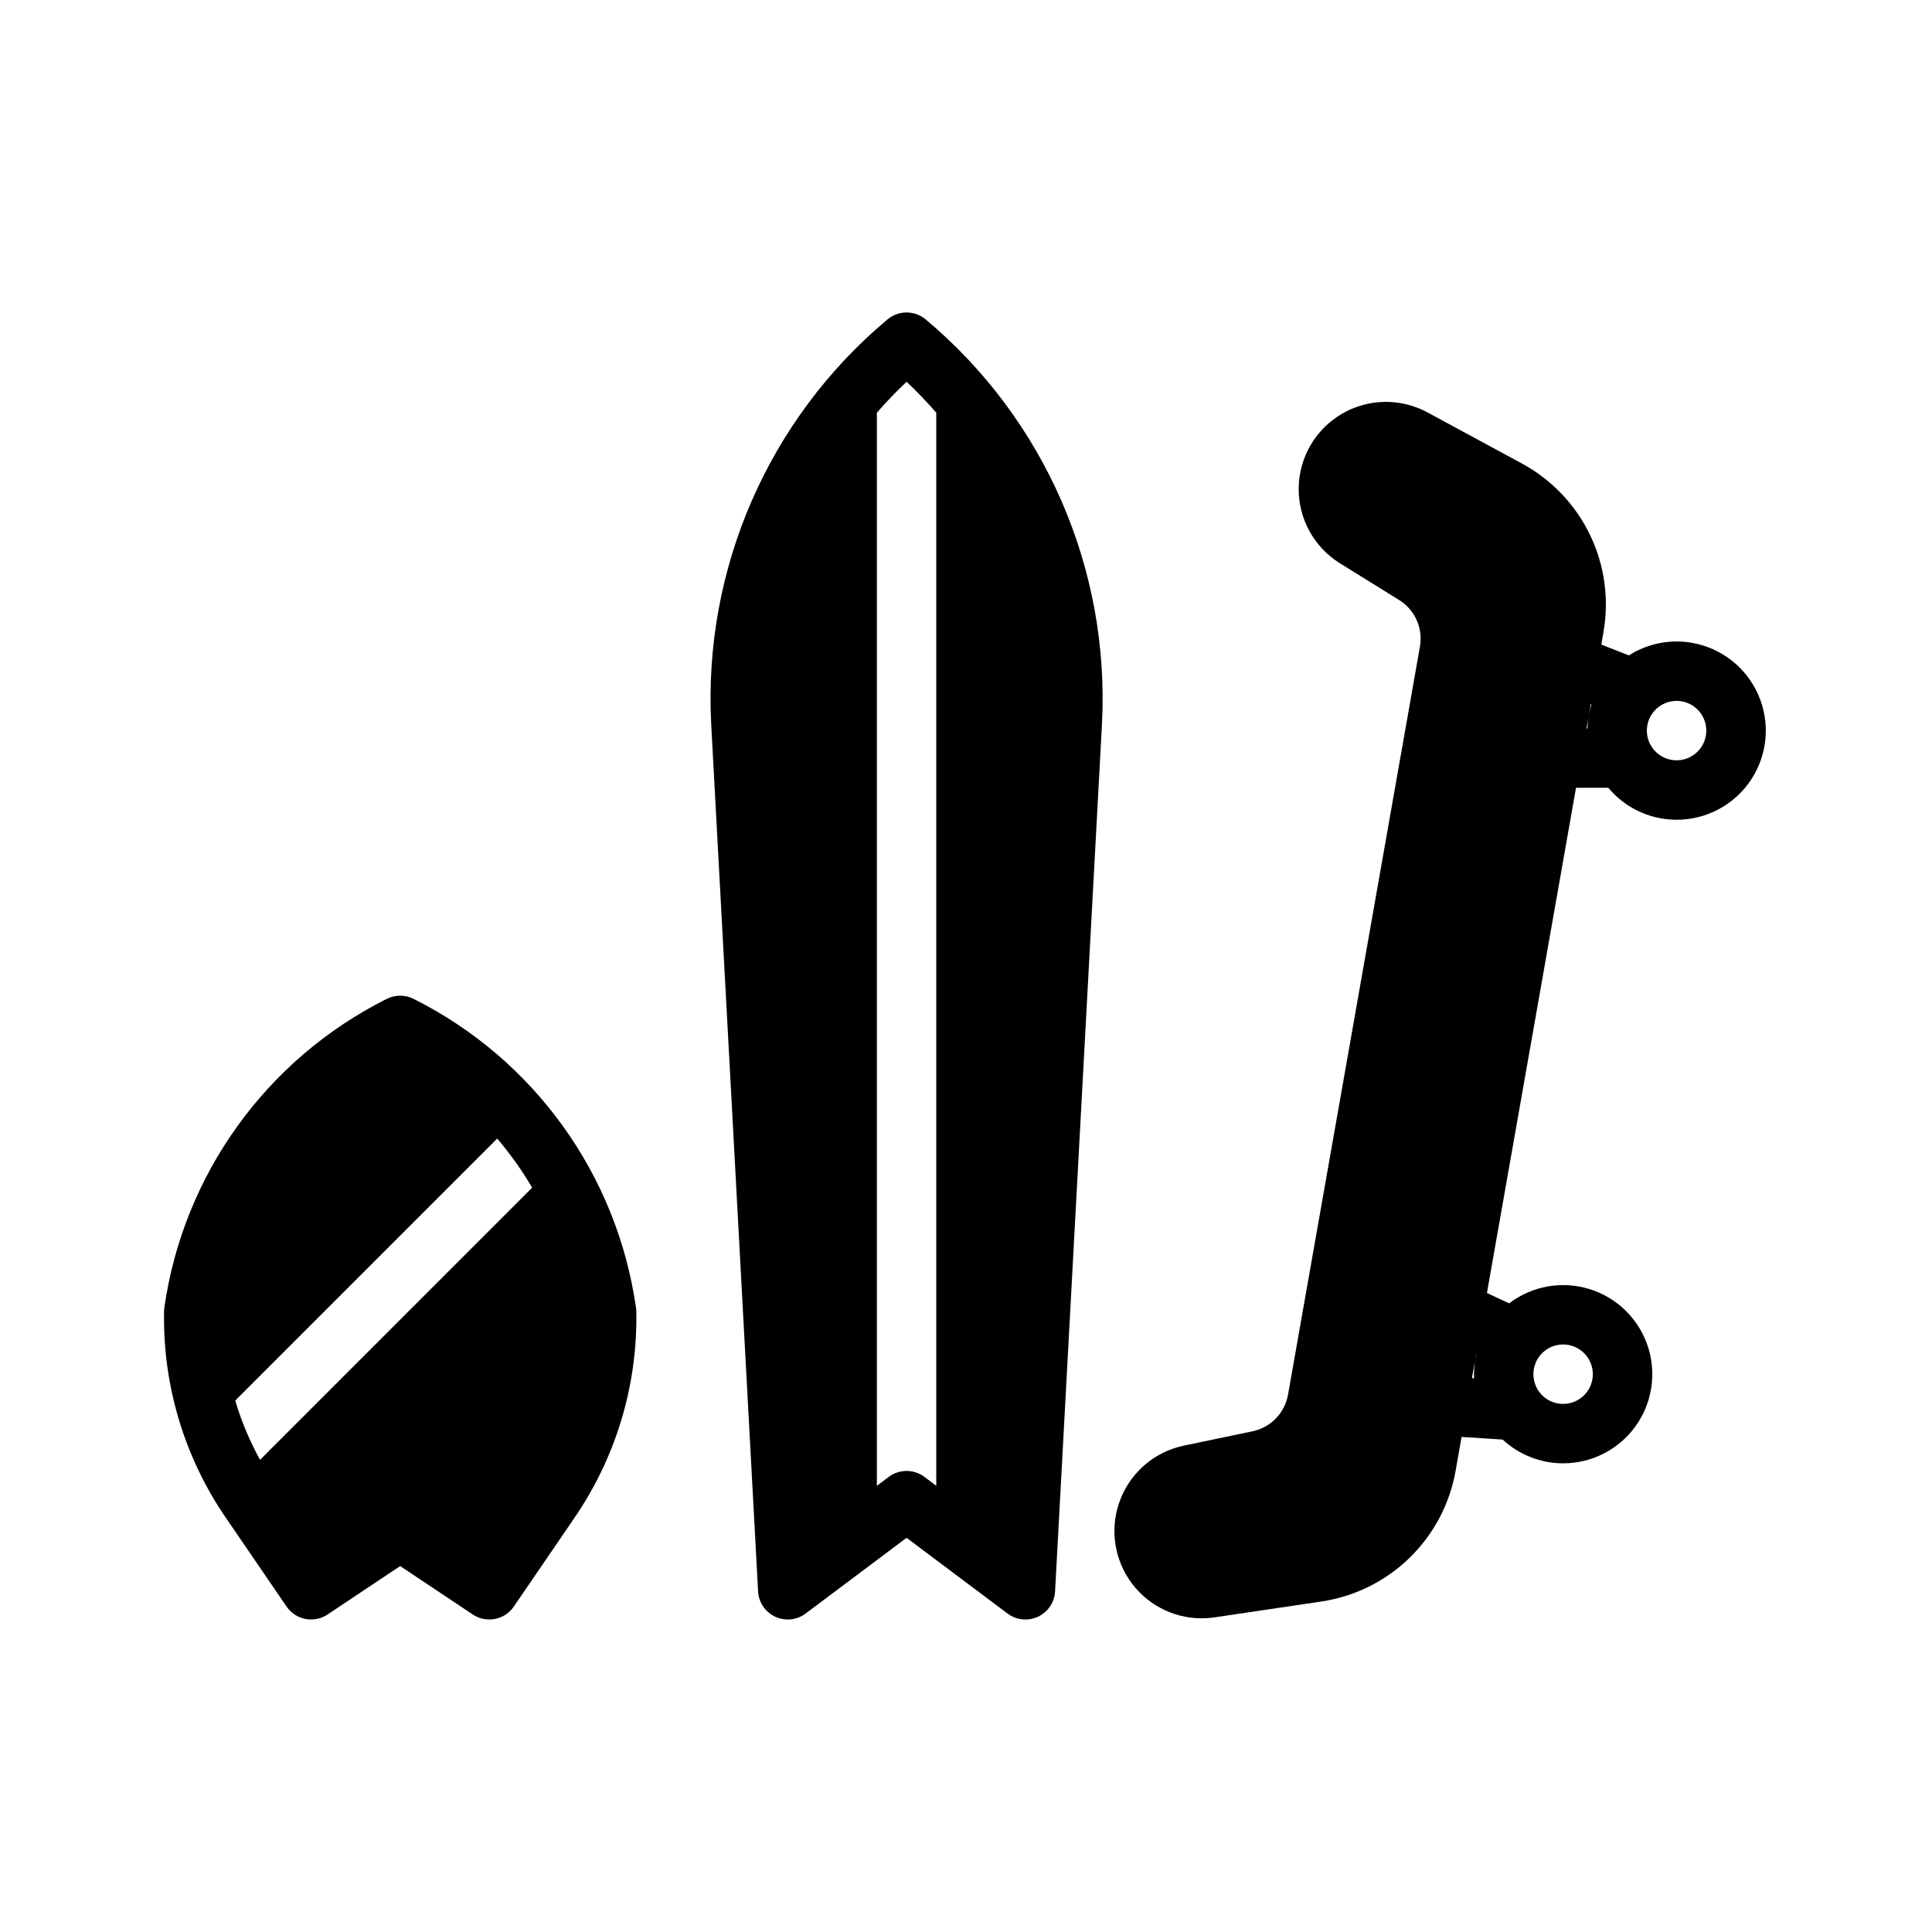 <?xml version="1.0" encoding="UTF-8"?>
<!-- Uploaded to: ICON Repo, www.iconrepo.com, Generator: ICON Repo Mixer Tools -->
<svg fill="#000000" width="800px" height="800px" version="1.1" viewBox="144 144 512 512" xmlns="http://www.w3.org/2000/svg">
 <g>
  <path d="m312.62 491.48c-0.004-0.32-0.031-0.645-0.078-0.965-5.047-35.293-27.082-65.867-58.969-81.82-2.219-1.102-4.828-1.102-7.047 0-31.887 15.957-53.922 46.535-58.973 81.832-0.039 0.316-0.07 0.629-0.078 0.953v0.375c-0.312 19.512 5.488 38.633 16.59 54.68l15.871 23.211 0.004 0.004c2.43 3.559 7.273 4.504 10.863 2.113l19.246-12.84 19.246 12.84c3.594 2.391 8.438 1.445 10.875-2.113l15.863-23.211-0.004-0.004c11.105-16.051 16.91-35.176 16.602-54.691zm-99.707 39.391c-2.746-4.984-4.953-10.25-6.574-15.703l69.434-69.434c3.453 4.062 6.551 8.414 9.258 13.008z"/>
  <path d="m389.29 228.63c-2.918-2.43-7.156-2.43-10.078 0-31.555 26.422-48.863 66.129-46.738 107.23l12.43 229.87-0.004 0.004c0.156 2.902 1.898 5.481 4.531 6.711 2.637 1.23 5.731 0.906 8.055-0.836l26.766-20.074 26.766 20.074c2.324 1.742 5.422 2.066 8.055 0.836 2.633-1.23 4.375-3.809 4.531-6.711l12.43-229.87-0.004-0.004c2.125-41.098-15.184-80.805-46.738-107.23zm2.832 309.12-3.148-2.363v0.004c-2.797-2.102-6.644-2.102-9.445 0l-3.148 2.359v-284.38c2.484-2.859 5.109-5.594 7.871-8.188 2.762 2.594 5.387 5.328 7.871 8.188z"/>
  <path d="m592.42 314.36c-5.805-1.027-11.781 0.16-16.75 3.328l-7.312-2.875 0.562-3.219c1.562-8.785 0.312-17.844-3.566-25.879-3.883-8.039-10.199-14.648-18.051-18.891l-25.113-13.59c-7.117-3.805-15.703-3.625-22.652 0.477-6.953 4.102-11.262 11.531-11.371 19.602s3.996 15.613 10.832 19.902l15.742 9.77c4.227 2.602 6.43 7.527 5.551 12.41l-34.941 198.16c-0.844 4.891-4.598 8.766-9.457 9.762l-18.137 3.789c-7.531 1.562-13.793 6.769-16.707 13.891-2.91 7.121-2.09 15.223 2.191 21.617 4.281 6.391 11.457 10.238 19.152 10.258 1.164 0 2.328-0.086 3.484-0.254l28.25-4.191c8.828-1.305 17.023-5.352 23.418-11.574 6.394-6.227 10.668-14.305 12.211-23.094l1.574-8.953 10.883 0.699c4.363 4.043 10.094 6.293 16.039 6.297 7.609 0 14.75-3.664 19.188-9.84 4.438-6.18 5.629-14.121 3.195-21.328-2.43-7.207-8.188-12.805-15.461-15.031-7.273-2.227-15.176-0.812-21.227 3.797l-5.894-2.727 23.605-133.89 8.562-0.012v0.004c3.559 4.273 8.516 7.144 13.992 8.109 1.371 0.242 2.758 0.363 4.152 0.363 7.949-0.008 15.359-4.012 19.723-10.656 4.359-6.648 5.086-15.039 1.93-22.336s-9.77-12.516-17.598-13.887zm-41.93 192.44c0.668-3.754 3.93-6.492 7.742-6.504 0.465 0 0.926 0.043 1.379 0.129 3.137 0.555 5.629 2.945 6.316 6.055s-0.566 6.324-3.176 8.148c-2.609 1.824-6.062 1.898-8.746 0.184-2.684-1.715-4.07-4.875-3.516-8.012zm-15.832 2.441-0.582-0.039 0.906-5.125c-0.297 1.703-0.406 3.438-0.324 5.164zm0.324-5.176 0.246-1.359 0.039 0.02c-0.109 0.445-0.195 0.887-0.285 1.34zm30.082-170.55c-0.211 1.16-0.328 2.336-0.355 3.512h-0.266l0.621-3.512 0.5-2.883 0.176 0.07v-0.004c-0.281 0.926-0.508 1.863-0.676 2.816zm31.004 5.473c-0.758 4.277-4.84 7.137-9.121 6.383-4.023-0.703-6.84-4.371-6.484-8.438 0.355-4.07 3.766-7.191 7.852-7.188 0.461 0 0.918 0.039 1.367 0.117 4.281 0.762 7.137 4.844 6.387 9.125z"/>
 </g>
</svg>
